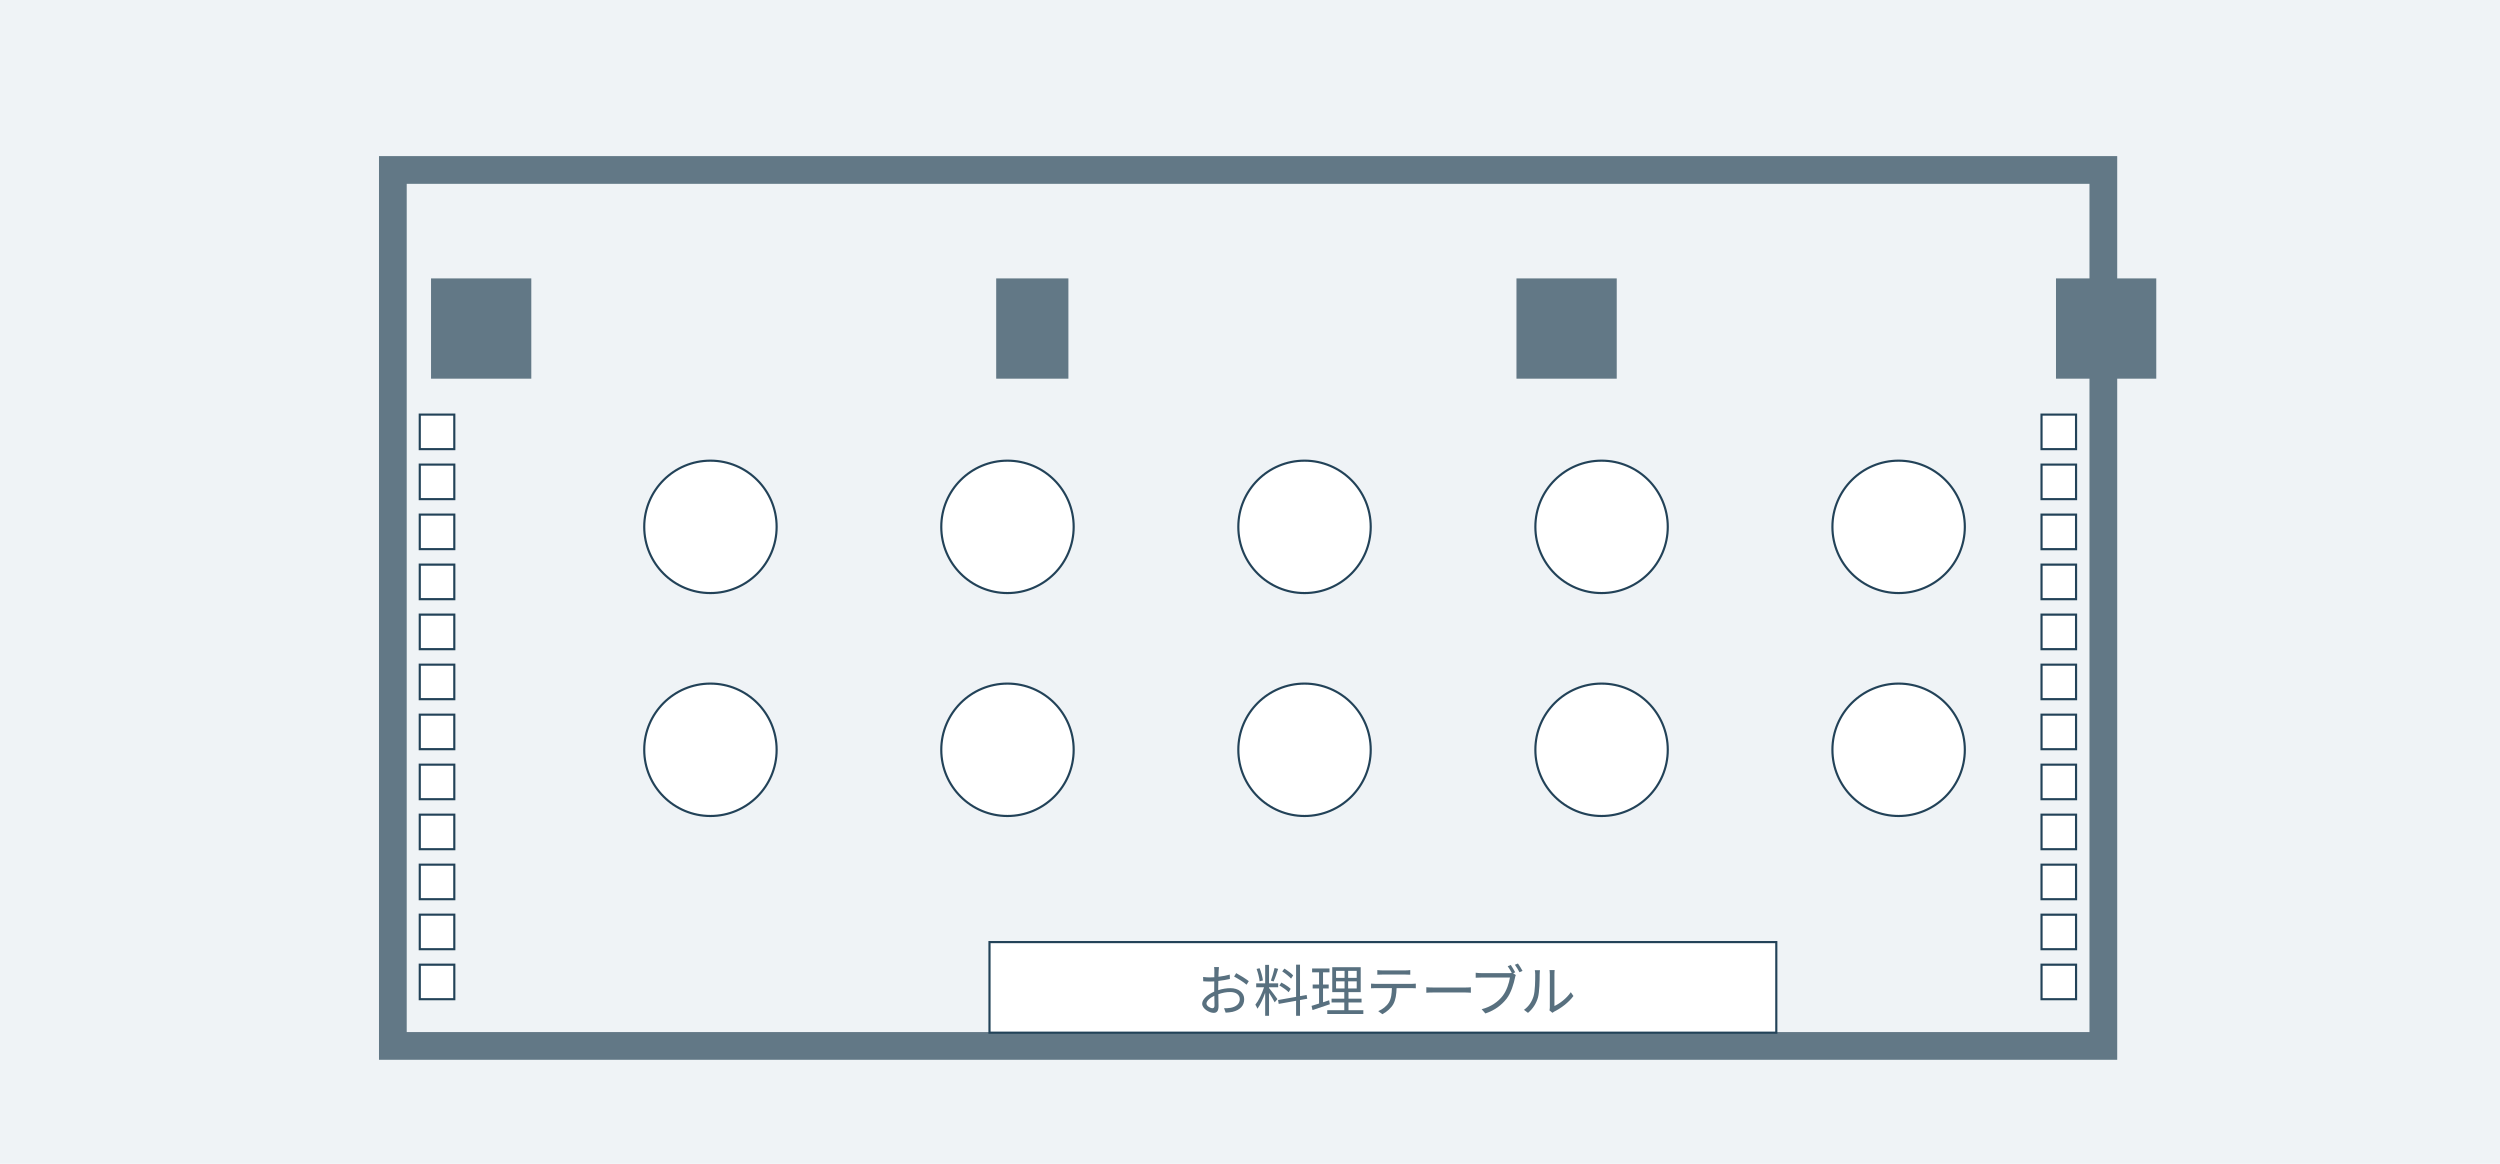 <?xml version="1.0" encoding="UTF-8"?><svg id="_レイヤー_2" xmlns="http://www.w3.org/2000/svg" viewBox="0 0 290 135"><defs><style>.cls-1{stroke-width:3.216px;}.cls-1,.cls-2,.cls-3{stroke-miterlimit:10;}.cls-1,.cls-3{stroke:#627886;}.cls-1,.cls-4{fill:#eff3f6;}.cls-2{fill:#fff;stroke:#224258;stroke-width:.25px;}.cls-5{fill:none;stroke:#fff;stroke-linecap:round;stroke-linejoin:round;stroke-width:1.785px;}.cls-3{fill:#627886;stroke-width:1.394px;}.cls-6{fill:#58707f;}.cls-6,.cls-4{stroke-width:0px;}</style></defs><g id="design"><rect class="cls-4" width="290" height="135"/><rect class="cls-1" x="45.571" y="19.716" width="198.417" height="101.612"/><rect class="cls-3" x="116.255" y="32.992" width="6.983" height="10.238"/><rect class="cls-3" x="50.696" y="32.992" width="10.238" height="10.238"/><rect class="cls-3" x="176.607" y="32.992" width="10.238" height="10.238"/><rect class="cls-3" x="239.192" y="32.992" width="10.238" height="10.238"/><circle class="cls-2" cx="82.41" cy="61.116" r="7.679"/><circle class="cls-2" cx="116.867" cy="61.116" r="7.679"/><circle class="cls-2" cx="151.325" cy="61.116" r="7.679"/><circle class="cls-2" cx="185.782" cy="61.116" r="7.679"/><circle class="cls-2" cx="220.24" cy="61.116" r="7.679"/><circle class="cls-2" cx="82.41" cy="86.976" r="7.679"/><circle class="cls-2" cx="116.867" cy="86.976" r="7.679"/><circle class="cls-2" cx="151.325" cy="86.976" r="7.679"/><circle class="cls-2" cx="185.782" cy="86.976" r="7.679"/><circle class="cls-2" cx="220.24" cy="86.976" r="7.679"/><rect class="cls-2" x="236.818" y="48.095" width="4.005" height="4.005" transform="translate(288.917 -188.723) rotate(90)"/><rect class="cls-2" x="236.818" y="53.895" width="4.005" height="4.005" transform="translate(294.718 -182.922) rotate(90)"/><rect class="cls-2" x="236.818" y="59.696" width="4.005" height="4.005" transform="translate(300.519 -177.121) rotate(90)"/><rect class="cls-2" x="236.818" y="65.497" width="4.005" height="4.005" transform="translate(306.32 -171.32) rotate(90)"/><rect class="cls-2" x="236.818" y="71.298" width="4.005" height="4.005" transform="translate(312.121 -165.52) rotate(90)"/><rect class="cls-2" x="236.818" y="77.099" width="4.005" height="4.005" transform="translate(317.922 -159.719) rotate(90)"/><rect class="cls-2" x="236.818" y="82.9" width="4.005" height="4.005" transform="translate(323.723 -153.918) rotate(90)"/><rect class="cls-2" x="236.818" y="88.701" width="4.005" height="4.005" transform="translate(329.523 -148.117) rotate(90)"/><rect class="cls-2" x="236.818" y="94.501" width="4.005" height="4.005" transform="translate(335.324 -142.316) rotate(90)"/><rect class="cls-2" x="236.818" y="100.302" width="4.005" height="4.005" transform="translate(341.125 -136.515) rotate(90)"/><rect class="cls-2" x="236.818" y="106.103" width="4.005" height="4.005" transform="translate(346.926 -130.714) rotate(90)"/><rect class="cls-2" x="236.818" y="111.904" width="4.005" height="4.005" transform="translate(352.727 -124.914) rotate(90)"/><rect class="cls-2" x="48.693" y="48.095" width="4.005" height="4.005" transform="translate(100.793 -.599) rotate(90)"/><rect class="cls-2" x="48.693" y="53.895" width="4.005" height="4.005" transform="translate(106.594 5.202) rotate(90)"/><rect class="cls-2" x="48.693" y="59.696" width="4.005" height="4.005" transform="translate(112.395 11.003) rotate(90)"/><rect class="cls-2" x="48.693" y="65.497" width="4.005" height="4.005" transform="translate(118.196 16.804) rotate(90)"/><rect class="cls-2" x="48.693" y="71.298" width="4.005" height="4.005" transform="translate(123.997 22.605) rotate(90)"/><rect class="cls-2" x="48.693" y="77.099" width="4.005" height="4.005" transform="translate(129.797 28.406) rotate(90)"/><rect class="cls-2" x="48.693" y="82.9" width="4.005" height="4.005" transform="translate(135.598 34.206) rotate(90)"/><rect class="cls-2" x="48.693" y="88.701" width="4.005" height="4.005" transform="translate(141.399 40.007) rotate(90)"/><rect class="cls-2" x="48.693" y="94.501" width="4.005" height="4.005" transform="translate(147.2 45.808) rotate(90)"/><rect class="cls-2" x="48.693" y="100.302" width="4.005" height="4.005" transform="translate(153.001 51.609) rotate(90)"/><rect class="cls-2" x="48.693" y="106.103" width="4.005" height="4.005" transform="translate(158.802 57.41) rotate(90)"/><rect class="cls-2" x="48.693" y="111.904" width="4.005" height="4.005" transform="translate(164.603 63.211) rotate(90)"/><rect class="cls-2" x="114.781" y="109.283" width="91.27" height="10.509"/><path class="cls-5" d="m141.317,114.86c.488-.156.988-.234,1.404-.234.936,0,1.605.508,1.605,1.274,0,.773-.487,1.268-1.358,1.476-.286.065-.579.078-.793.091l-.182-.514c.24,0,.507,0,.754-.045.559-.104,1.066-.41,1.066-1.008,0-.539-.487-.825-1.092-.825-.481,0-.936.091-1.397.253.013.54.026,1.105.026,1.378,0,.599-.221.787-.565.787-.507,0-1.333-.487-1.333-1.066,0-.526.669-1.085,1.397-1.397v-.357c0-.26,0-.553.006-.832-.175.013-.338.02-.475.02-.292,0-.572-.013-.806-.032l-.013-.501c.345.046.579.052.806.052.149,0,.312-.006.494-.02,0-.338.006-.61.006-.728,0-.124-.013-.345-.033-.448h.565c-.013.116-.032.292-.032.436l-.026.688c.468-.059.949-.149,1.313-.253l.013.507c-.377.091-.871.169-1.339.228-.006.299-.013.604-.013.857v.215Zm-.436,1.781c0-.234-.013-.663-.019-1.131-.527.247-.91.61-.91.903,0,.286.442.539.695.539.149,0,.234-.104.234-.312Zm2.516-3.758c.455.241,1.151.683,1.463.93l-.26.416c-.318-.299-1.033-.728-1.443-.948l.24-.397Z"/><path class="cls-5" d="m147.207,114.613c.182.201.832,1.06.975,1.28l-.318.377c-.117-.24-.422-.74-.656-1.104v2.665h-.449v-2.672c-.241.695-.572,1.417-.897,1.853-.052-.137-.169-.351-.241-.468.371-.455.78-1.294,1.008-2.021h-.91v-.455h1.04v-2.146h.449v2.146h1.059v.455h-1.059v.091Zm-1.092-.78c-.033-.383-.182-.981-.351-1.437l.351-.084c.188.448.338,1.04.383,1.423l-.383.098Zm2.151-1.442c-.156.487-.357,1.098-.533,1.462l-.312-.104c.149-.384.332-1.027.429-1.463l.416.104Zm2.535,3.613v1.827h-.455v-1.742l-2.015.364-.078-.449,2.093-.37v-3.731h.455v3.647l.767-.137.072.441-.839.149Zm-1.319-.909c-.221-.234-.689-.565-1.073-.78l.228-.338c.384.201.858.5,1.085.728l-.24.391Zm.279-1.573c-.208-.247-.65-.599-1.021-.839l.247-.325c.364.222.812.553,1.021.793l-.247.371Z"/><path class="cls-5" d="m154.266,116.492c-.695.233-1.437.487-2.015.676l-.111-.487c.241-.071.54-.163.871-.273v-1.748h-.741v-.455h.741v-1.411h-.806v-.455h2.015v.455h-.748v1.411h.657v.455h-.657v1.605l.708-.234.084.462Zm3.881.688v.442h-4.186v-.442h1.976v-.891h-1.476v-.441h1.476v-.761h-1.397v-2.893h3.302v2.893h-1.417v.761h1.515v.441h-1.515v.891h1.723Zm-3.166-3.744h.988v-.818h-.988v.818Zm0,1.229h.988v-.832h-.988v.832Zm2.398-2.047h-.995v.818h.995v-.818Zm0,1.215h-.995v.832h.995v-.832Z"/><path class="cls-5" d="m163.721,114.132c.137,0,.351-.013.514-.032v.54c-.143-.014-.351-.02-.514-.02h-1.716c-.02.715-.11,1.358-.371,1.839-.234.436-.728.904-1.28,1.189l-.481-.357c.507-.208.975-.585,1.229-.994.286-.462.345-1.053.358-1.677h-1.853c-.195,0-.384.006-.566.02v-.54c.182.02.364.032.566.032h4.114Zm-3.36-1.085c-.214,0-.429.007-.592.02v-.54c.182.02.377.039.585.039h2.632c.182,0,.416-.013.604-.039v.54c-.188-.013-.416-.02-.604-.02h-2.626Z"/><path class="cls-5" d="m165.453,114.522c.195.013.54.032.903.032h3.562c.325,0,.559-.02.702-.032v.637c-.13-.007-.403-.032-.695-.032h-3.569c-.357,0-.702.013-.903.032v-.637Z"/><path class="cls-5" d="m175.523,112.897l.312.208c-.045.091-.071.194-.097.325-.143.683-.449,1.741-.962,2.404-.572.735-1.339,1.346-2.47,1.729l-.436-.494c1.085-.279,1.892-.852,2.431-1.54.461-.585.76-1.509.852-2.133h-3.328c-.254,0-.481.014-.644.02v-.578c.175.026.436.045.65.045h3.27c.078,0,.169,0,.267-.013-.13-.26-.325-.572-.475-.786l.357-.149c.149.221.384.61.514.857l-.241.104Zm.559-1.131c.163.221.396.61.533.857l-.357.156c-.143-.267-.358-.637-.533-.864l.357-.149Z"/><path class="cls-5" d="m176.778,117.142c.552-.39.917-.942,1.111-1.573.188-.591.195-1.826.195-2.548,0-.194-.02-.338-.045-.475h.598c-.006.078-.033.273-.033.469,0,.721-.026,2.047-.201,2.697-.195.695-.611,1.332-1.157,1.781l-.468-.352Zm2.958.059c.026-.104.045-.233.045-.364v-3.828c0-.247-.033-.429-.039-.481h.598c-.007.053-.026.234-.026.481v3.686c.598-.273,1.397-.864,1.898-1.599l.306.441c-.559.761-1.463,1.431-2.217,1.801-.098.052-.156.098-.221.149l-.344-.286Z"/><path class="cls-6" d="m141.317,114.86c.488-.156.988-.234,1.404-.234.936,0,1.605.508,1.605,1.274,0,.773-.487,1.268-1.358,1.476-.286.065-.579.078-.793.091l-.182-.514c.24,0,.507,0,.754-.045.559-.104,1.066-.41,1.066-1.008,0-.539-.487-.825-1.092-.825-.481,0-.936.091-1.397.253.013.54.026,1.105.026,1.378,0,.599-.221.787-.565.787-.507,0-1.333-.487-1.333-1.066,0-.526.669-1.085,1.397-1.397v-.357c0-.26,0-.553.006-.832-.175.013-.338.02-.475.02-.292,0-.572-.013-.806-.032l-.013-.501c.345.046.579.052.806.052.149,0,.312-.006.494-.02,0-.338.006-.61.006-.728,0-.124-.013-.345-.033-.448h.565c-.013.116-.032.292-.032.436l-.026.688c.468-.059.949-.149,1.313-.253l.013.507c-.377.091-.871.169-1.339.228-.006.299-.013.604-.013.857v.215Zm-.436,1.781c0-.234-.013-.663-.019-1.131-.527.247-.91.61-.91.903,0,.286.442.539.695.539.149,0,.234-.104.234-.312Zm2.516-3.758c.455.241,1.151.683,1.463.93l-.26.416c-.318-.299-1.033-.728-1.443-.948l.24-.397Z"/><path class="cls-6" d="m147.207,114.613c.182.201.832,1.06.975,1.28l-.318.377c-.117-.24-.422-.74-.656-1.104v2.665h-.449v-2.672c-.241.695-.572,1.417-.897,1.853-.052-.137-.169-.351-.241-.468.371-.455.78-1.294,1.008-2.021h-.91v-.455h1.04v-2.146h.449v2.146h1.059v.455h-1.059v.091Zm-1.092-.78c-.033-.383-.182-.981-.351-1.437l.351-.084c.188.448.338,1.04.383,1.423l-.383.098Zm2.151-1.442c-.156.487-.357,1.098-.533,1.462l-.312-.104c.149-.384.332-1.027.429-1.463l.416.104Zm2.535,3.613v1.827h-.455v-1.742l-2.015.364-.078-.449,2.093-.37v-3.731h.455v3.647l.767-.137.072.441-.839.149Zm-1.319-.909c-.221-.234-.689-.565-1.073-.78l.228-.338c.384.201.858.5,1.085.728l-.24.391Zm.279-1.573c-.208-.247-.65-.599-1.021-.839l.247-.325c.364.222.812.553,1.021.793l-.247.371Z"/><path class="cls-6" d="m154.266,116.492c-.695.233-1.437.487-2.015.676l-.111-.487c.241-.071.54-.163.871-.273v-1.748h-.741v-.455h.741v-1.411h-.806v-.455h2.015v.455h-.748v1.411h.657v.455h-.657v1.605l.708-.234.084.462Zm3.881.688v.442h-4.186v-.442h1.976v-.891h-1.476v-.441h1.476v-.761h-1.397v-2.893h3.302v2.893h-1.417v.761h1.515v.441h-1.515v.891h1.723Zm-3.166-3.744h.988v-.818h-.988v.818Zm0,1.229h.988v-.832h-.988v.832Zm2.398-2.047h-.995v.818h.995v-.818Zm0,1.215h-.995v.832h.995v-.832Z"/><path class="cls-6" d="m163.721,114.132c.137,0,.351-.013.514-.032v.54c-.143-.014-.351-.02-.514-.02h-1.716c-.02.715-.11,1.358-.371,1.839-.234.436-.728.904-1.28,1.189l-.481-.357c.507-.208.975-.585,1.229-.994.286-.462.345-1.053.358-1.677h-1.853c-.195,0-.384.006-.566.02v-.54c.182.02.364.032.566.032h4.114Zm-3.36-1.085c-.214,0-.429.007-.592.02v-.54c.182.02.377.039.585.039h2.632c.182,0,.416-.013.604-.039v.54c-.188-.013-.416-.02-.604-.02h-2.626Z"/><path class="cls-6" d="m165.453,114.522c.195.013.54.032.903.032h3.562c.325,0,.559-.02.702-.032v.637c-.13-.007-.403-.032-.695-.032h-3.569c-.357,0-.702.013-.903.032v-.637Z"/><path class="cls-6" d="m175.523,112.897l.312.208c-.045.091-.071.194-.097.325-.143.683-.449,1.741-.962,2.404-.572.735-1.339,1.346-2.47,1.729l-.436-.494c1.085-.279,1.892-.852,2.431-1.54.461-.585.76-1.509.852-2.133h-3.328c-.254,0-.481.014-.644.02v-.578c.175.026.436.045.65.045h3.27c.078,0,.169,0,.267-.013-.13-.26-.325-.572-.475-.786l.357-.149c.149.221.384.61.514.857l-.241.104Zm.559-1.131c.163.221.396.61.533.857l-.357.156c-.143-.267-.358-.637-.533-.864l.357-.149Z"/><path class="cls-6" d="m176.778,117.142c.552-.39.917-.942,1.111-1.573.188-.591.195-1.826.195-2.548,0-.194-.02-.338-.045-.475h.598c-.006.078-.033.273-.033.469,0,.721-.026,2.047-.201,2.697-.195.695-.611,1.332-1.157,1.781l-.468-.352Zm2.958.059c.026-.104.045-.233.045-.364v-3.828c0-.247-.033-.429-.039-.481h.598c-.007.053-.026.234-.026.481v3.686c.598-.273,1.397-.864,1.898-1.599l.306.441c-.559.761-1.463,1.431-2.217,1.801-.098.052-.156.098-.221.149l-.344-.286Z"/></g></svg>
